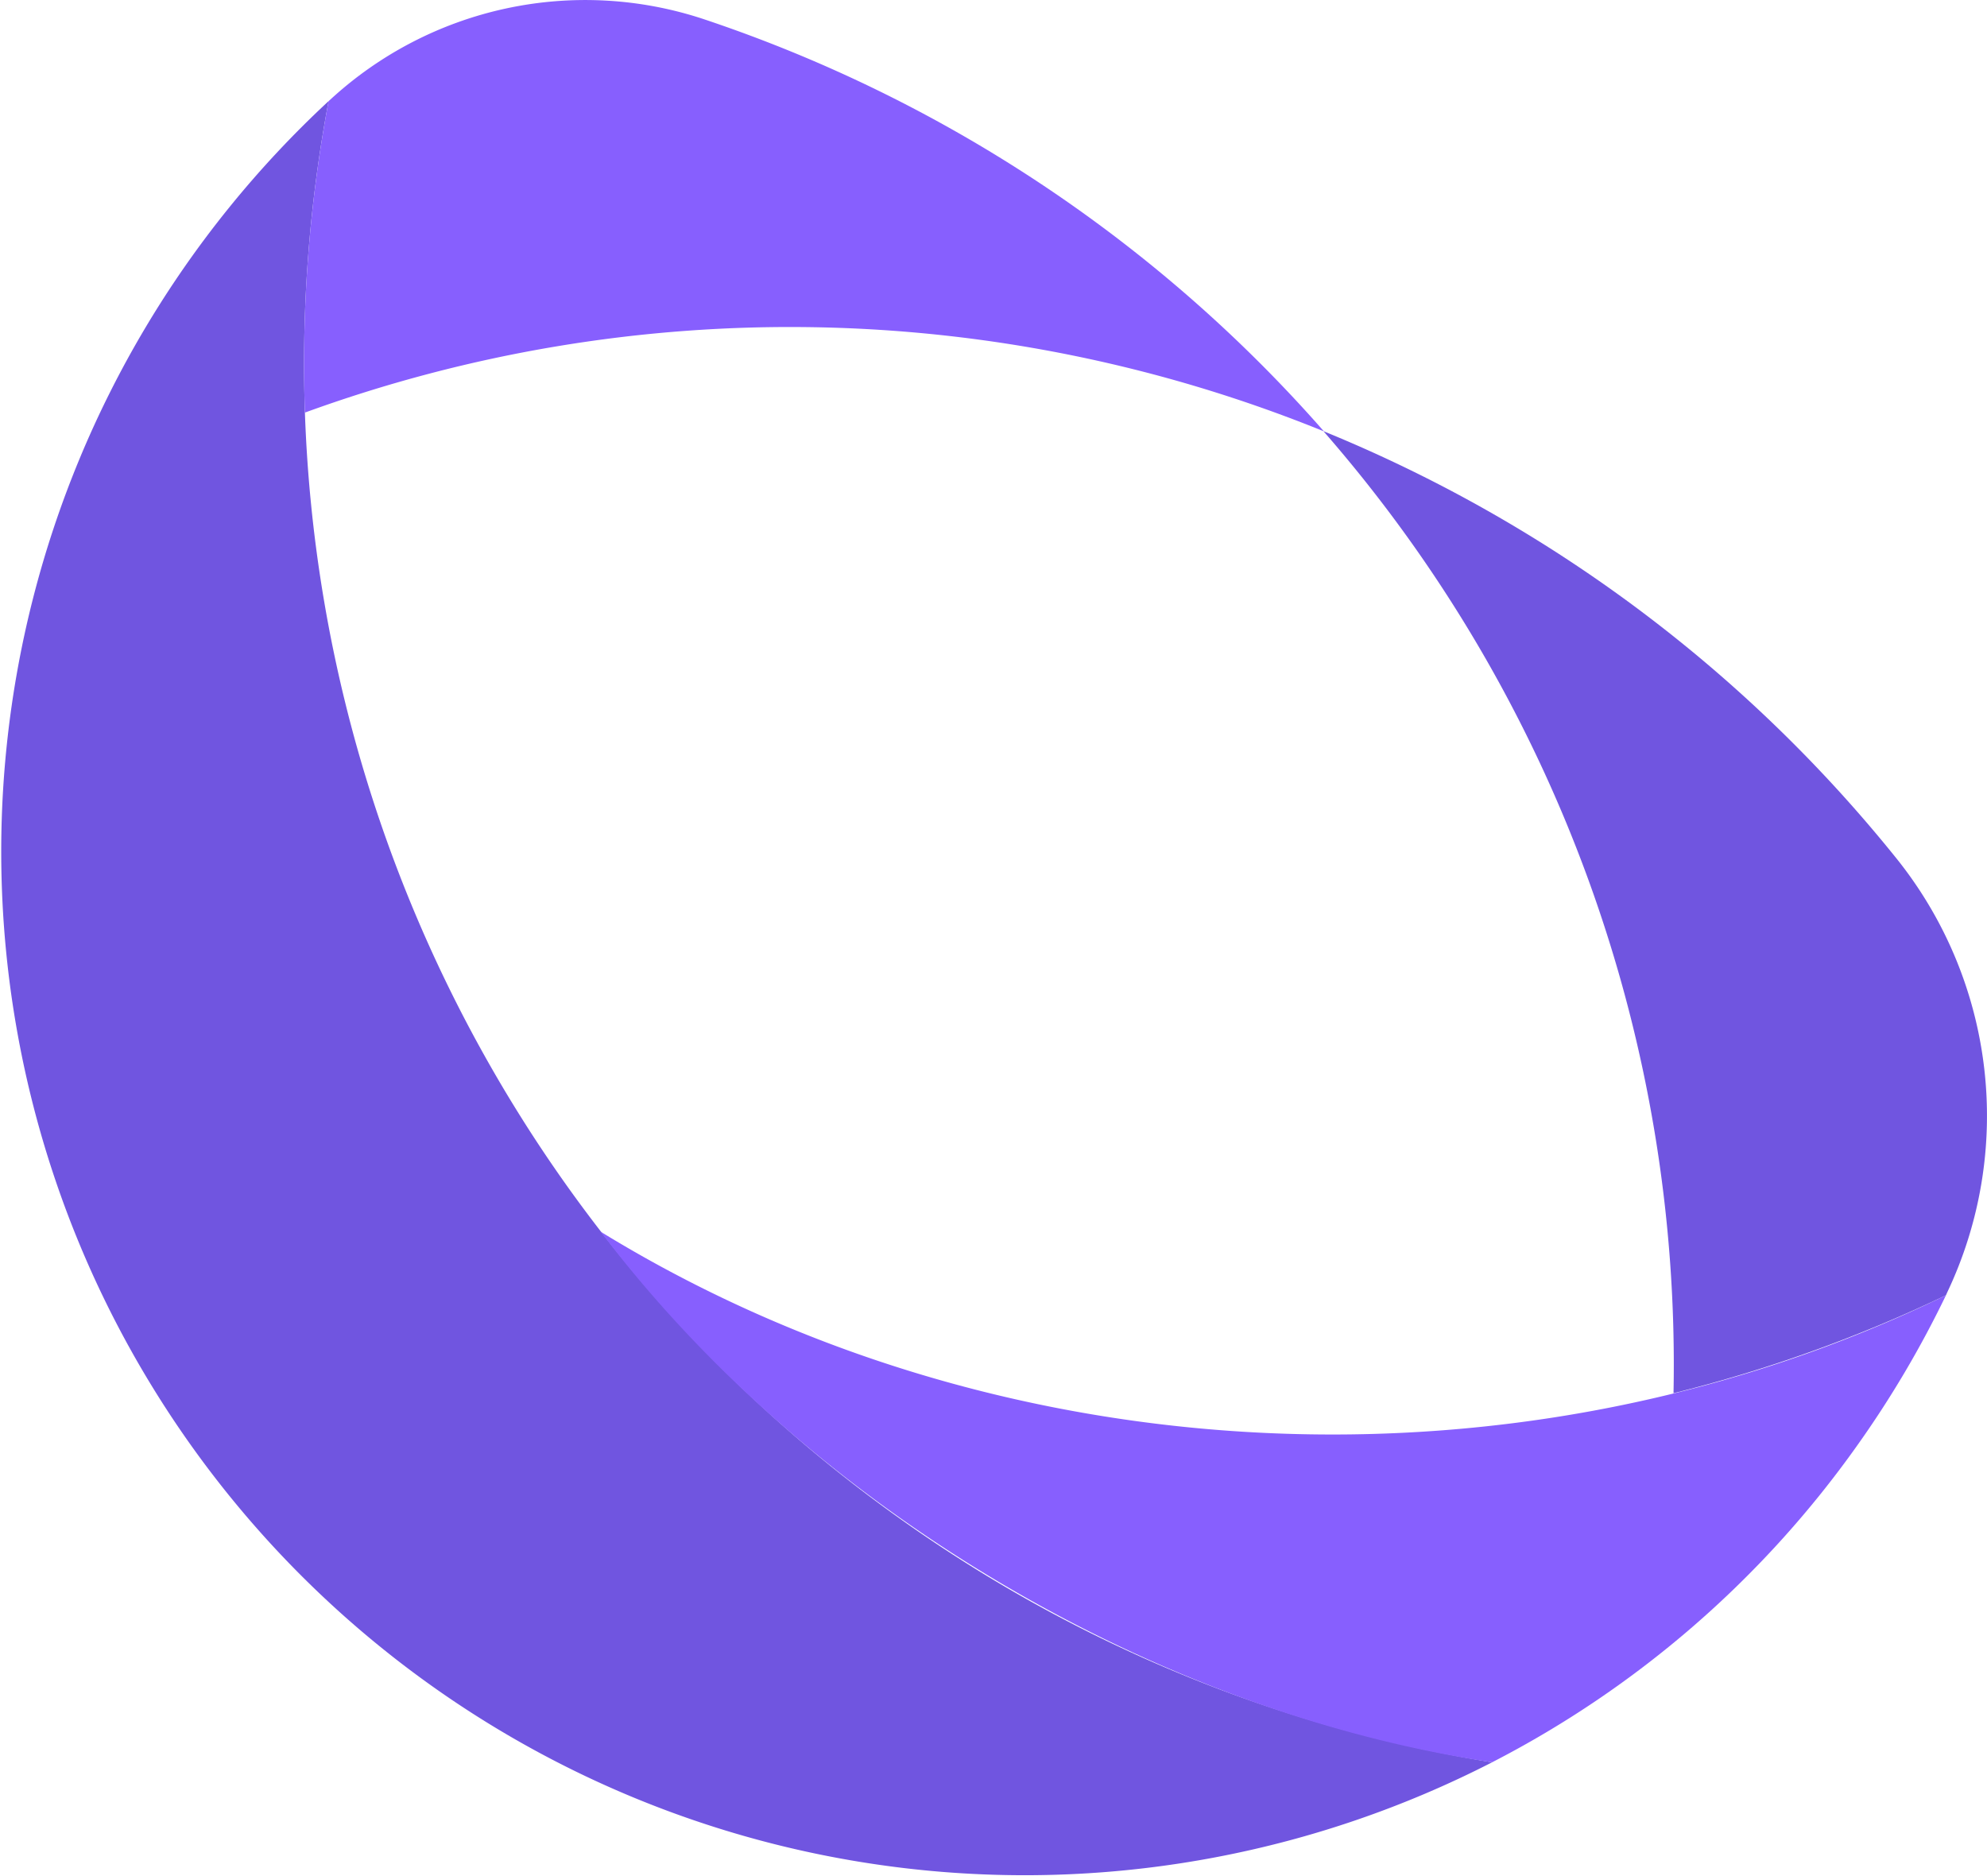 <svg xmlns="http://www.w3.org/2000/svg" viewBox="0 0 296.32 279.71"><defs><style>.cls-1{fill:#7055e0;}.cls-2{fill:#875ffe;}</style></defs><g id="Capa_2" data-name="Capa 2"><g id="Capa_1-2" data-name="Capa 1"><path class="cls-1" d="M222.52,262.77A152.64,152.64,0,0,1,49,15.08,211.33,211.33,0,0,0,134,226.29,210.35,210.35,0,0,0,222.52,262.77Z"/><path class="cls-2" d="M276.88,215.65a152,152,0,0,1-54.36,47.12c-50.26-7.5-101.71-37.89-132.94-79.11,59.76,36.68,137.62,40.17,200.62,9.47A153.37,153.37,0,0,1,276.88,215.65Z"/><path class="cls-2" d="M197.36,64.29A211.48,211.48,0,0,0,45.47,61.52,211.58,211.58,0,0,1,49,15.08l.25-.22a56.12,56.12,0,0,1,55.71-12,212.67,212.67,0,0,1,92.45,61.43Z"/><path class="cls-1" d="M290.2,193.13a212.2,212.2,0,0,1-40.63,14.61A211.5,211.5,0,0,0,197.36,64.29,212.7,212.7,0,0,1,282.82,128a61.35,61.35,0,0,1,7.55,64.74Z"/></g></g></svg>